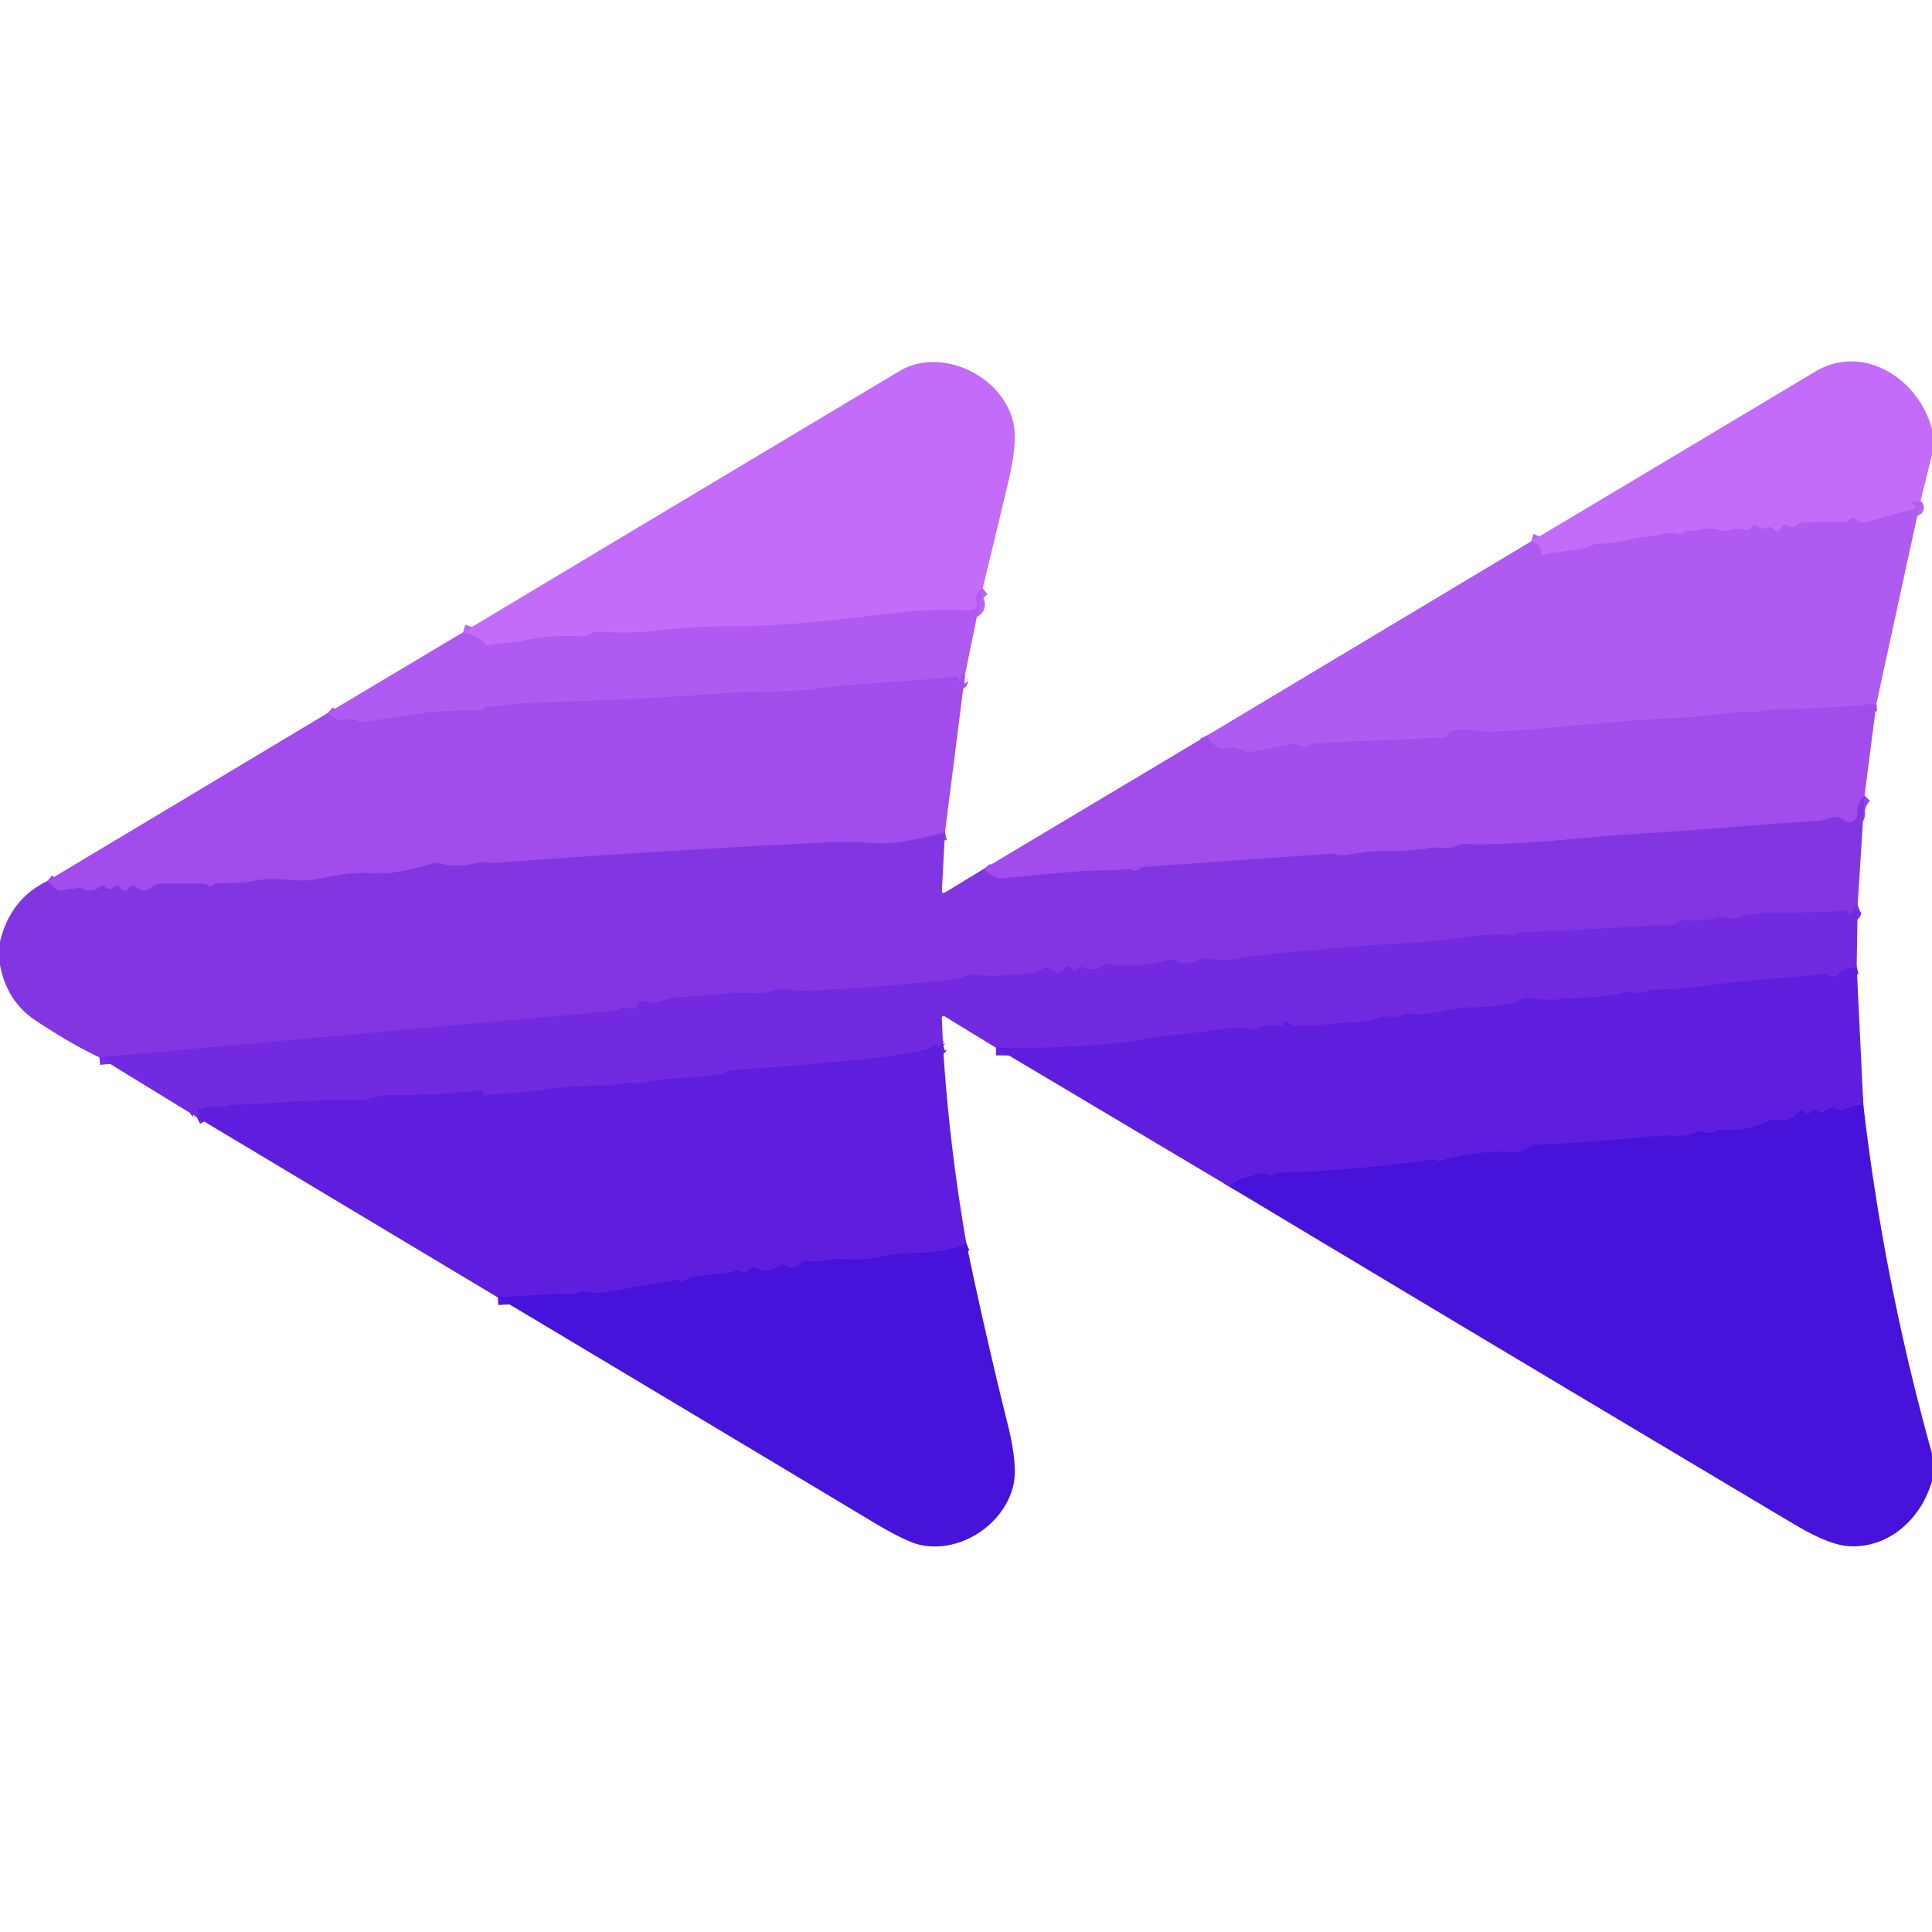 <?xml version="1.0" encoding="utf-8"?>
<svg xmlns="http://www.w3.org/2000/svg" version="1.1" viewBox="0.00 0.00 256.00 256.00">
<g fill="none" stroke-linecap="butt" stroke-width="2.00">
<path d="M 130.21 77.95&#xA;  Q 128.99 78.95 129.42 79.75&#xA;  A 0.78 0.77 -12.3 0 1 128.69 80.88&#xA;  Q 123.89 80.63 119.09 81.18&#xA;  C 111.94 82.00 104.78 82.98 97.65 82.97&#xA;  Q 94.37 82.97 91.33 83.19&#xA;  A 4.39 0.03 -4.1 0 0 87.42 83.50&#xA;  Q 84.02 84.03 79.25 83.71&#xA;  Q 78.84 83.68 77.89 84.15&#xA;  A 1.90 1.88 33.6 0 1 76.96 84.33&#xA;  Q 73.31 84.09 69.76 84.82&#xA;  C 68.10 85.15 66.45 85.17 64.77 85.53&#xA;  Q 64.42 85.60 64.24 85.30&#xA;  Q 63.70 84.41 61.37 83.77" stroke="#b963f5"/>
<path d="M 254.46 66.47&#xA;  Q 254.13 66.65 253.61 66.46&#xA;  Q 253.31 66.35 253.41 66.66&#xA;  Q 253.50 66.92 253.73 67.06&#xA;  Q 254.14 67.30 253.68 67.42&#xA;  L 247.15 69.21&#xA;  Q 246.53 69.38 246.07 68.92&#xA;  Q 245.49 68.33 244.89 68.96&#xA;  A 0.54 0.53 -68.0 0 1 244.50 69.13&#xA;  L 238.98 69.20&#xA;  A 1.15 1.11 20.8 0 0 238.19 69.54&#xA;  Q 237.54 70.20 236.79 69.63&#xA;  A 0.45 0.44 35.0 0 0 236.14 69.74&#xA;  L 235.87 70.16&#xA;  Q 235.52 70.69 235.11 70.21&#xA;  Q 234.63 69.66 233.96 69.99&#xA;  Q 233.51 70.23 233.14 69.87&#xA;  Q 232.45 69.21 232.00 69.94&#xA;  A 0.69 0.68 -64.8 0 1 231.19 70.24&#xA;  Q 230.00 69.85 229.04 70.30&#xA;  Q 228.66 70.49 228.26 70.35&#xA;  Q 226.55 69.77 224.87 70.32&#xA;  Q 224.47 70.45 224.06 70.36&#xA;  Q 223.45 70.23 223.13 70.60&#xA;  A 0.58 0.57 -61.6 0 1 222.54 70.78&#xA;  Q 222.00 70.62 221.39 70.63&#xA;  Q 220.94 70.64 220.51 70.74&#xA;  Q 219.37 71.01 218.20 71.10&#xA;  C 216.15 71.27 214.08 72.13 211.90 72.05&#xA;  Q 211.46 72.03 211.06 72.23&#xA;  C 209.31 73.07 206.62 72.96 204.64 73.52&#xA;  Q 204.19 73.64 204.20 73.18&#xA;  Q 204.21 72.12 202.90 71.72" stroke="#b963f5"/>
<path d="M 248.63 93.25&#xA;  Q 241.73 93.92 235.25 94.03&#xA;  C 234.24 94.04 233.31 94.35 232.40 94.34&#xA;  C 228.83 94.28 225.58 95.03 222.10 95.15&#xA;  C 213.98 95.45 205.96 96.59 197.83 96.96&#xA;  C 196.17 97.03 194.34 96.47 192.45 96.81&#xA;  Q 192.23 96.85 192.10 96.98&#xA;  Q 191.94 97.14 191.87 97.32&#xA;  Q 191.73 97.72 191.31 97.74&#xA;  L 174.57 98.47&#xA;  Q 174.04 98.49 173.58 98.73&#xA;  Q 172.82 99.11 171.92 98.74&#xA;  Q 171.46 98.54 170.96 98.64&#xA;  L 165.72 99.64&#xA;  Q 165.22 99.73 164.77 99.51&#xA;  Q 163.45 98.86 161.99 99.19&#xA;  Q 161.63 99.28 161.33 99.06&#xA;  Q 160.35 98.32 159.96 97.45" stroke="#a853ee"/>
<path d="M 127.84 89.56&#xA;  Q 127.20 89.52 127.24 90.17&#xA;  Q 127.27 90.47 127.11 90.21&#xA;  Q 126.99 90.00 126.89 89.77&#xA;  A 0.21 0.19 74.8 0 0 126.68 89.64&#xA;  C 120.52 90.38 114.36 90.44 108.23 91.26&#xA;  C 103.89 91.84 100.55 91.52 96.00 91.86&#xA;  Q 85.61 92.66 69.85 93.17&#xA;  C 68.22 93.22 66.31 93.64 64.48 93.64&#xA;  Q 64.19 93.64 64.09 93.91&#xA;  Q 64.01 94.15 63.75 94.15&#xA;  Q 58.80 94.09 56.02 94.51&#xA;  Q 52.15 95.10 48.25 95.66&#xA;  Q 47.74 95.73 47.29 95.48&#xA;  Q 46.56 95.06 45.77 95.36&#xA;  Q 45.28 95.55 44.79 95.35&#xA;  Q 44.08 95.06 43.44 94.47" stroke="#a853ee"/>
<path d="M 125.21 110.31&#xA;  Q 118.78 111.98 116.00 111.75&#xA;  Q 112.76 111.48 109.50 111.64&#xA;  Q 87.73 112.69 65.98 114.32&#xA;  C 65.02 114.39 64.05 114.08 63.02 114.37&#xA;  Q 60.69 115.02 58.35 114.43&#xA;  Q 57.87 114.30 57.39 114.44&#xA;  Q 52.27 115.87 50.01 115.74&#xA;  Q 46.86 115.56 44.71 115.98&#xA;  Q 41.04 116.69 40.40 116.69&#xA;  C 38.09 116.69 35.92 116.24 33.63 116.74&#xA;  Q 32.83 116.92 32.01 116.95&#xA;  L 28.83 117.06&#xA;  Q 28.47 117.08 28.20 117.31&#xA;  Q 27.90 117.58 27.59 117.32&#xA;  Q 27.32 117.09 26.97 117.09&#xA;  L 21.21 117.10&#xA;  Q 20.64 117.10 20.22 117.49&#xA;  Q 19.15 118.48 17.96 117.52&#xA;  A 0.62 0.62 0.0 0 0 17.06 117.65&#xA;  Q 16.50 118.45 15.95 117.66&#xA;  A 0.62 0.61 50.8 0 0 15.03 117.56&#xA;  Q 14.52 118.03 14.02 117.61&#xA;  Q 13.59 117.24 13.14 117.58&#xA;  Q 12.20 118.31 11.17 117.82&#xA;  Q 10.74 117.62 10.26 117.69&#xA;  L 8.19 117.99&#xA;  Q 7.71 118.06 7.34 117.73&#xA;  L 6.24 116.76" stroke="#9241e7"/>
<path d="M 247.06 105.41&#xA;  Q 246.05 106.46 246.13 107.72&#xA;  A 1.15 1.15 0.0 0 1 244.23 108.67&#xA;  Q 243.53 108.06 242.59 108.37&#xA;  Q 241.46 108.73 241.11 108.76&#xA;  Q 235.31 109.13 229.51 109.60&#xA;  Q 222.60 110.16 215.67 110.58&#xA;  C 210.39 110.90 201.29 112.09 193.95 111.85&#xA;  A 1.89 1.88 -58.6 0 0 193.01 112.08&#xA;  C 191.97 112.64 190.75 112.20 189.85 112.33&#xA;  Q 185.98 112.91 183.00 112.76&#xA;  C 181.84 112.70 177.67 113.48 177.37 113.33&#xA;  Q 176.90 113.10 176.37 113.13&#xA;  L 151.52 114.88&#xA;  A 0.98 0.92 20.2 0 0 150.91 115.14&#xA;  Q 150.46 115.56 150.09 115.33&#xA;  Q 149.76 115.13 149.39 115.18&#xA;  C 147.33 115.46 144.98 115.29 143.26 115.43&#xA;  Q 138.13 115.87 133.00 116.38&#xA;  Q 131.53 116.53 130.41 115.10" stroke="#9241e7"/>
<path d="M 246.15 119.96&#xA;  Q 245.61 120.18 245.62 120.80&#xA;  Q 245.62 121.10 245.34 121.05&#xA;  Q 245.15 121.02 244.98 121.07&#xA;  Q 244.87 121.10 244.87 121.01&#xA;  Q 244.87 120.90 244.87 120.76&#xA;  Q 244.87 120.68 244.80 120.69&#xA;  Q 239.65 120.97 234.50 120.96&#xA;  Q 232.33 120.95 230.24 121.58&#xA;  Q 229.47 121.81 228.91 121.55&#xA;  Q 228.48 121.35 228.02 121.48&#xA;  Q 225.55 122.17 223.07 121.92&#xA;  Q 222.59 121.88 222.24 122.19&#xA;  Q 221.75 122.63 221.15 122.57&#xA;  Q 220.43 122.51 220.33 122.52&#xA;  Q 211.10 123.19 201.85 123.50&#xA;  Q 201.36 123.51 200.92 123.74&#xA;  Q 200.56 123.92 200.18 123.88&#xA;  C 197.51 123.58 193.97 124.23 191.26 124.54&#xA;  Q 187.84 124.93 183.20 125.16&#xA;  C 179.24 125.37 175.74 125.82 171.26 126.15&#xA;  Q 167.81 126.40 163.51 127.12&#xA;  Q 161.87 127.40 159.82 126.96&#xA;  Q 159.37 126.86 158.97 127.11&#xA;  Q 157.39 128.11 155.78 127.30&#xA;  Q 155.30 127.06 154.78 127.21&#xA;  Q 151.00 128.34 147.02 127.79&#xA;  A 1.39 1.34 -56.1 0 0 146.10 127.99&#xA;  Q 144.88 128.79 143.57 128.18&#xA;  Q 143.09 127.96 142.76 128.38&#xA;  Q 142.39 128.88 142.05 128.32&#xA;  A 0.59 0.58 47.9 0 0 141.08 128.27&#xA;  Q 140.26 129.39 139.06 128.40&#xA;  Q 138.71 128.11 138.31 128.31&#xA;  Q 136.81 129.03 135.22 129.10&#xA;  Q 133.32 129.18 132.30 129.27&#xA;  Q 130.78 129.41 129.01 129.07&#xA;  Q 128.39 128.95 127.92 129.34&#xA;  Q 127.58 129.62 127.15 129.67&#xA;  Q 116.65 130.88 106.09 131.32&#xA;  Q 105.40 131.35 104.44 131.14&#xA;  C 102.96 130.82 101.77 131.72 100.39 131.63&#xA;  C 96.92 131.41 93.47 131.99 90.00 132.15&#xA;  Q 88.97 132.20 86.82 132.87&#xA;  Q 86.31 133.03 85.83 132.80&#xA;  Q 84.72 132.27 84.37 133.32&#xA;  Q 84.19 133.86 83.66 133.66&#xA;  Q 82.74 133.33 82.01 133.76&#xA;  A 1.37 1.27 24.6 0 1 81.46 133.94&#xA;  L 13.17 140.10" stroke="#7a30e1"/>
<path d="M 246.02 128.08&#xA;  L 244.52 128.46&#xA;  Q 244.07 128.57 243.78 128.94&#xA;  Q 243.22 129.68 242.39 129.28&#xA;  Q 241.95 129.07 241.47 129.11&#xA;  Q 229.39 130.13 224.99 130.72&#xA;  Q 221.60 131.17 218.97 131.15&#xA;  A 1.61 1.61 0.0 0 0 218.25 131.32&#xA;  Q 217.37 131.77 216.47 131.50&#xA;  Q 215.94 131.34 215.41 131.48&#xA;  C 212.60 132.27 209.88 132.10 206.86 132.41&#xA;  Q 204.95 132.61 203.00 132.29&#xA;  Q 201.91 132.12 201.18 132.61&#xA;  Q 200.78 132.89 200.29 132.98&#xA;  Q 197.55 133.50 194.79 133.49&#xA;  Q 193.11 133.49 190.84 134.05&#xA;  Q 188.90 134.52 186.85 134.35&#xA;  Q 186.32 134.30 185.84 134.52&#xA;  Q 184.89 134.95 184.03 134.72&#xA;  Q 183.55 134.59 183.09 134.76&#xA;  C 180.82 135.58 178.40 135.46 176.18 135.69&#xA;  Q 174.36 135.89 172.50 135.82&#xA;  Q 172.25 135.81 172.01 135.85&#xA;  C 171.14 136.02 170.68 135.31 170.26 135.35&#xA;  Q 170.08 135.37 170.02 135.64&#xA;  Q 169.95 135.92 169.67 135.88&#xA;  Q 167.95 135.69 166.36 136.30&#xA;  Q 165.87 136.48 165.37 136.36&#xA;  C 163.52 135.89 161.69 136.55 160.25 136.65&#xA;  Q 156.70 136.91 150.50 137.87&#xA;  Q 143.10 139.01 131.98 138.84" stroke="#6824df"/>
<path d="M 124.94 138.25&#xA;  Q 124.57 138.35 124.50 138.73&#xA;  A 0.13 0.13 0.0 0 1 124.26 138.77&#xA;  Q 124.21 138.65 124.16 138.53&#xA;  Q 124.05 138.26 123.85 138.47&#xA;  Q 123.38 138.96 122.50 139.13&#xA;  Q 117.72 140.05 114.28 140.38&#xA;  Q 105.56 141.23 96.82 141.82&#xA;  Q 96.45 141.85 96.17 142.08&#xA;  Q 95.98 142.24 95.74 142.29&#xA;  C 92.19 142.97 88.86 142.66 85.17 143.47&#xA;  C 84.13 143.69 83.52 143.31 82.44 143.54&#xA;  Q 81.02 143.86 80.49 143.85&#xA;  Q 75.79 143.81 71.14 144.50&#xA;  C 68.85 144.84 66.57 144.86 64.25 145.13&#xA;  Q 64.08 145.15 64.00 144.99&#xA;  Q 63.94 144.86 63.88 144.73&#xA;  A 0.39 0.37 75.6 0 0 63.49 144.49&#xA;  Q 57.54 145.18 51.56 145.13&#xA;  C 50.01 145.12 48.50 145.86 46.87 145.81&#xA;  C 41.16 145.64 35.53 146.31 31.00 146.39&#xA;  Q 30.48 146.40 30.09 146.57&#xA;  Q 29.67 146.74 29.22 146.69&#xA;  Q 27.73 146.51 26.28 146.98&#xA;  Q 26.05 147.06 26.22 147.23&#xA;  Q 26.32 147.33 26.43 147.43&#xA;  Q 26.69 147.69 26.36 147.86&#xA;  L 26.06 148.01" stroke="#6824df"/>
<path d="M 246.90 146.38&#xA;  Q 245.63 146.42 244.46 146.99&#xA;  A 1.07 1.07 0.0 0 1 243.52 146.99&#xA;  Q 242.54 146.52 241.87 147.19&#xA;  Q 241.34 147.71 240.83 147.19&#xA;  Q 240.50 146.86 239.95 147.35&#xA;  Q 239.52 147.74 239.11 147.33&#xA;  Q 238.99 147.19 238.81 147.13&#xA;  Q 238.57 147.03 238.41 147.24&#xA;  Q 237.25 148.75 235.43 148.37&#xA;  Q 234.91 148.26 234.43 148.50&#xA;  Q 231.38 150.00 228.04 149.70&#xA;  Q 227.58 149.66 227.18 149.90&#xA;  Q 226.44 150.34 225.76 149.98&#xA;  A 0.89 0.85 -43.2 0 0 224.98 149.97&#xA;  C 223.21 150.83 221.43 150.34 220.01 150.48&#xA;  Q 211.81 151.32 203.53 151.70&#xA;  Q 203.02 151.72 202.62 152.03&#xA;  Q 201.56 152.84 199.78 152.66&#xA;  Q 196.67 152.36 190.76 153.80&#xA;  Q 190.49 153.87 190.24 153.76&#xA;  Q 189.92 153.62 189.58 153.67&#xA;  Q 179.67 155.08 169.65 155.42&#xA;  Q 169.25 155.43 168.88 155.61&#xA;  Q 168.24 155.92 167.75 155.61&#xA;  Q 167.29 155.32 166.78 155.52&#xA;  C 165.55 156.01 163.69 156.08 162.99 157.29" stroke="#5318dc"/>
<path d="M 128.05 164.76&#xA;  Q 125.20 166.01 121.60 166.01&#xA;  Q 119.37 166.01 116.97 166.51&#xA;  Q 114.36 167.06 111.69 166.84&#xA;  C 110.04 166.70 108.69 167.35 106.95 167.09&#xA;  A 0.92 0.92 0.0 0 0 106.13 167.39&#xA;  Q 105.32 168.30 104.16 167.73&#xA;  Q 103.65 167.48 103.18 167.79&#xA;  Q 101.78 168.74 100.20 168.08&#xA;  A 0.90 0.90 0.0 0 0 99.21 168.27&#xA;  Q 98.74 168.76 98.25 168.53&#xA;  Q 97.74 168.29 97.21 168.46&#xA;  C 95.30 169.03 91.97 168.76 90.58 169.76&#xA;  Q 90.44 169.86 90.30 169.78&#xA;  Q 90.16 169.71 90.02 169.67&#xA;  Q 89.74 169.59 89.46 169.64&#xA;  L 80.94 171.13&#xA;  Q 80.79 171.16 80.64 171.19&#xA;  Q 78.97 171.53 77.30 171.14&#xA;  A 0.85 0.85 0.0 0 0 76.71 171.22&#xA;  C 75.59 171.81 74.68 171.36 73.77 171.43&#xA;  Q 69.89 171.72 65.97 171.92" stroke="#5318dc"/>
</g>
<path d="M 130.21 77.95&#xA;  Q 128.99 78.95 129.42 79.75&#xA;  A 0.78 0.77 -12.3 0 1 128.69 80.88&#xA;  Q 123.89 80.63 119.09 81.18&#xA;  C 111.94 82.00 104.78 82.98 97.65 82.97&#xA;  Q 94.37 82.97 91.33 83.19&#xA;  A 4.39 0.03 -4.1 0 0 87.42 83.50&#xA;  Q 84.02 84.03 79.25 83.71&#xA;  Q 78.84 83.68 77.89 84.15&#xA;  A 1.90 1.88 33.6 0 1 76.96 84.33&#xA;  Q 73.31 84.09 69.76 84.82&#xA;  C 68.10 85.15 66.45 85.17 64.77 85.53&#xA;  Q 64.42 85.60 64.24 85.30&#xA;  Q 63.70 84.41 61.37 83.77&#xA;  Q 90.44 66.34 119.20 49.16&#xA;  C 124.66 45.89 132.94 49.75 134.29 56.11&#xA;  Q 134.84 58.65 133.61 63.81&#xA;  Q 131.93 70.89 130.21 77.95&#xA;  Z" fill="#c26cf9"/>
<path d="M 256.00 56.88&#xA;  L 256.00 60.24&#xA;  L 254.46 66.47&#xA;  Q 254.13 66.65 253.61 66.46&#xA;  Q 253.31 66.35 253.41 66.66&#xA;  Q 253.50 66.92 253.73 67.06&#xA;  Q 254.14 67.30 253.68 67.42&#xA;  L 247.15 69.21&#xA;  Q 246.53 69.38 246.07 68.92&#xA;  Q 245.49 68.33 244.89 68.96&#xA;  A 0.54 0.53 -68.0 0 1 244.50 69.13&#xA;  L 238.98 69.20&#xA;  A 1.15 1.11 20.8 0 0 238.19 69.54&#xA;  Q 237.54 70.20 236.79 69.63&#xA;  A 0.45 0.44 35.0 0 0 236.14 69.74&#xA;  L 235.87 70.16&#xA;  Q 235.52 70.69 235.11 70.21&#xA;  Q 234.63 69.66 233.96 69.99&#xA;  Q 233.51 70.23 233.14 69.87&#xA;  Q 232.45 69.21 232.00 69.94&#xA;  A 0.69 0.68 -64.8 0 1 231.19 70.24&#xA;  Q 230.00 69.85 229.04 70.30&#xA;  Q 228.66 70.49 228.26 70.35&#xA;  Q 226.55 69.77 224.87 70.32&#xA;  Q 224.47 70.45 224.06 70.36&#xA;  Q 223.45 70.23 223.13 70.60&#xA;  A 0.58 0.57 -61.6 0 1 222.54 70.78&#xA;  Q 222.00 70.62 221.39 70.63&#xA;  Q 220.94 70.64 220.51 70.74&#xA;  Q 219.37 71.01 218.20 71.10&#xA;  C 216.15 71.27 214.08 72.13 211.90 72.05&#xA;  Q 211.46 72.03 211.06 72.23&#xA;  C 209.31 73.07 206.62 72.96 204.64 73.52&#xA;  Q 204.19 73.64 204.20 73.18&#xA;  Q 204.21 72.12 202.90 71.72&#xA;  Q 221.74 60.48 240.49 49.26&#xA;  C 246.91 45.41 254.26 50.21 256.00 56.88&#xA;  Z" fill="#c26cf9"/>
<path d="M 254.46 66.47&#xA;  L 248.63 93.25&#xA;  Q 241.73 93.92 235.25 94.03&#xA;  C 234.24 94.04 233.31 94.35 232.40 94.34&#xA;  C 228.83 94.28 225.58 95.03 222.10 95.15&#xA;  C 213.98 95.45 205.96 96.59 197.83 96.96&#xA;  C 196.17 97.03 194.34 96.47 192.45 96.81&#xA;  Q 192.23 96.85 192.10 96.98&#xA;  Q 191.94 97.14 191.87 97.32&#xA;  Q 191.73 97.72 191.31 97.74&#xA;  L 174.57 98.47&#xA;  Q 174.04 98.49 173.58 98.73&#xA;  Q 172.82 99.11 171.92 98.74&#xA;  Q 171.46 98.54 170.96 98.64&#xA;  L 165.72 99.64&#xA;  Q 165.22 99.73 164.77 99.51&#xA;  Q 163.45 98.86 161.99 99.19&#xA;  Q 161.63 99.28 161.33 99.06&#xA;  Q 160.35 98.32 159.96 97.45&#xA;  L 202.90 71.72&#xA;  Q 204.21 72.12 204.20 73.18&#xA;  Q 204.19 73.64 204.64 73.52&#xA;  C 206.62 72.96 209.31 73.07 211.06 72.23&#xA;  Q 211.46 72.03 211.90 72.05&#xA;  C 214.08 72.13 216.15 71.27 218.20 71.10&#xA;  Q 219.37 71.01 220.51 70.74&#xA;  Q 220.94 70.64 221.39 70.63&#xA;  Q 222.00 70.62 222.54 70.78&#xA;  A 0.58 0.57 -61.6 0 0 223.13 70.60&#xA;  Q 223.45 70.23 224.06 70.36&#xA;  Q 224.47 70.45 224.87 70.32&#xA;  Q 226.55 69.77 228.26 70.35&#xA;  Q 228.66 70.49 229.04 70.30&#xA;  Q 230.00 69.85 231.19 70.24&#xA;  A 0.69 0.68 -64.8 0 0 232.00 69.94&#xA;  Q 232.45 69.21 233.14 69.87&#xA;  Q 233.51 70.23 233.96 69.99&#xA;  Q 234.63 69.66 235.11 70.21&#xA;  Q 235.52 70.69 235.87 70.16&#xA;  L 236.14 69.74&#xA;  A 0.45 0.44 35.0 0 1 236.79 69.63&#xA;  Q 237.54 70.20 238.19 69.54&#xA;  A 1.15 1.11 20.8 0 1 238.98 69.20&#xA;  L 244.50 69.13&#xA;  A 0.54 0.53 -68.0 0 0 244.89 68.96&#xA;  Q 245.49 68.33 246.07 68.92&#xA;  Q 246.53 69.38 247.15 69.21&#xA;  L 253.68 67.42&#xA;  Q 254.14 67.30 253.73 67.06&#xA;  Q 253.50 66.92 253.41 66.66&#xA;  Q 253.31 66.35 253.61 66.46&#xA;  Q 254.13 66.65 254.46 66.47&#xA;  Z" fill="#af5af1"/>
<path d="M 130.21 77.95&#xA;  L 127.84 89.56&#xA;  Q 127.20 89.52 127.24 90.17&#xA;  Q 127.27 90.47 127.11 90.21&#xA;  Q 126.99 90.00 126.89 89.77&#xA;  A 0.21 0.19 74.8 0 0 126.68 89.64&#xA;  C 120.52 90.38 114.36 90.44 108.23 91.26&#xA;  C 103.89 91.84 100.55 91.52 96.00 91.86&#xA;  Q 85.61 92.66 69.85 93.17&#xA;  C 68.22 93.22 66.31 93.64 64.48 93.64&#xA;  Q 64.19 93.64 64.09 93.91&#xA;  Q 64.01 94.15 63.75 94.15&#xA;  Q 58.80 94.09 56.02 94.51&#xA;  Q 52.15 95.10 48.25 95.66&#xA;  Q 47.74 95.73 47.29 95.48&#xA;  Q 46.56 95.06 45.77 95.36&#xA;  Q 45.28 95.55 44.79 95.35&#xA;  Q 44.08 95.06 43.44 94.47&#xA;  L 61.37 83.77&#xA;  Q 63.70 84.41 64.24 85.30&#xA;  Q 64.42 85.60 64.77 85.53&#xA;  C 66.45 85.17 68.10 85.15 69.76 84.82&#xA;  Q 73.31 84.09 76.96 84.33&#xA;  A 1.90 1.88 33.6 0 0 77.89 84.15&#xA;  Q 78.84 83.68 79.25 83.71&#xA;  Q 84.02 84.03 87.42 83.50&#xA;  A 4.39 0.03 -4.1 0 1 91.33 83.19&#xA;  Q 94.37 82.97 97.65 82.97&#xA;  C 104.78 82.98 111.94 82.00 119.09 81.18&#xA;  Q 123.89 80.63 128.69 80.88&#xA;  A 0.78 0.77 -12.3 0 0 129.42 79.75&#xA;  Q 128.99 78.95 130.21 77.95&#xA;  Z" fill="#af5af1"/>
<path d="M 127.84 89.56&#xA;  L 125.21 110.31&#xA;  Q 118.78 111.98 116.00 111.75&#xA;  Q 112.76 111.48 109.50 111.64&#xA;  Q 87.73 112.69 65.98 114.32&#xA;  C 65.02 114.39 64.05 114.08 63.02 114.37&#xA;  Q 60.69 115.02 58.35 114.43&#xA;  Q 57.87 114.30 57.39 114.44&#xA;  Q 52.27 115.87 50.01 115.74&#xA;  Q 46.86 115.56 44.71 115.98&#xA;  Q 41.04 116.69 40.40 116.69&#xA;  C 38.09 116.69 35.92 116.24 33.63 116.74&#xA;  Q 32.83 116.92 32.01 116.95&#xA;  L 28.83 117.06&#xA;  Q 28.47 117.08 28.20 117.31&#xA;  Q 27.90 117.58 27.59 117.32&#xA;  Q 27.32 117.09 26.97 117.09&#xA;  L 21.21 117.10&#xA;  Q 20.64 117.10 20.22 117.49&#xA;  Q 19.15 118.48 17.96 117.52&#xA;  A 0.62 0.62 0.0 0 0 17.06 117.65&#xA;  Q 16.50 118.45 15.95 117.66&#xA;  A 0.62 0.61 50.8 0 0 15.03 117.56&#xA;  Q 14.52 118.03 14.02 117.61&#xA;  Q 13.59 117.24 13.14 117.58&#xA;  Q 12.20 118.31 11.17 117.82&#xA;  Q 10.74 117.62 10.26 117.69&#xA;  L 8.19 117.99&#xA;  Q 7.71 118.06 7.34 117.73&#xA;  L 6.24 116.76&#xA;  L 43.44 94.47&#xA;  Q 44.08 95.06 44.79 95.35&#xA;  Q 45.28 95.55 45.77 95.36&#xA;  Q 46.56 95.06 47.29 95.48&#xA;  Q 47.74 95.73 48.25 95.66&#xA;  Q 52.15 95.10 56.02 94.51&#xA;  Q 58.80 94.09 63.75 94.15&#xA;  Q 64.01 94.15 64.09 93.91&#xA;  Q 64.19 93.64 64.48 93.64&#xA;  C 66.31 93.64 68.22 93.22 69.85 93.17&#xA;  Q 85.61 92.66 96.00 91.86&#xA;  C 100.55 91.52 103.89 91.84 108.23 91.26&#xA;  C 114.36 90.44 120.52 90.38 126.68 89.64&#xA;  A 0.21 0.19 74.8 0 1 126.89 89.77&#xA;  Q 126.99 90.00 127.11 90.21&#xA;  Q 127.27 90.47 127.24 90.17&#xA;  Q 127.20 89.52 127.84 89.56&#xA;  Z" fill="#a14ceb"/>
<path d="M 248.63 93.25&#xA;  L 247.06 105.41&#xA;  Q 246.05 106.46 246.13 107.72&#xA;  A 1.15 1.15 0.0 0 1 244.23 108.67&#xA;  Q 243.53 108.06 242.59 108.37&#xA;  Q 241.46 108.73 241.11 108.76&#xA;  Q 235.31 109.13 229.51 109.60&#xA;  Q 222.60 110.16 215.67 110.58&#xA;  C 210.39 110.90 201.29 112.09 193.95 111.85&#xA;  A 1.89 1.88 -58.6 0 0 193.01 112.08&#xA;  C 191.97 112.64 190.75 112.20 189.85 112.33&#xA;  Q 185.98 112.91 183.00 112.76&#xA;  C 181.84 112.70 177.67 113.48 177.37 113.33&#xA;  Q 176.90 113.10 176.37 113.13&#xA;  L 151.52 114.88&#xA;  A 0.98 0.92 20.2 0 0 150.91 115.14&#xA;  Q 150.46 115.56 150.09 115.33&#xA;  Q 149.76 115.13 149.39 115.18&#xA;  C 147.33 115.46 144.98 115.29 143.26 115.43&#xA;  Q 138.13 115.87 133.00 116.38&#xA;  Q 131.53 116.53 130.41 115.10&#xA;  L 159.96 97.45&#xA;  Q 160.35 98.32 161.33 99.06&#xA;  Q 161.63 99.28 161.99 99.19&#xA;  Q 163.45 98.86 164.77 99.51&#xA;  Q 165.22 99.73 165.72 99.64&#xA;  L 170.96 98.64&#xA;  Q 171.46 98.54 171.92 98.74&#xA;  Q 172.82 99.11 173.58 98.73&#xA;  Q 174.04 98.49 174.57 98.47&#xA;  L 191.31 97.74&#xA;  Q 191.73 97.72 191.87 97.32&#xA;  Q 191.94 97.14 192.10 96.98&#xA;  Q 192.23 96.85 192.45 96.81&#xA;  C 194.34 96.47 196.17 97.03 197.83 96.96&#xA;  C 205.96 96.59 213.98 95.45 222.10 95.15&#xA;  C 225.58 95.03 228.83 94.28 232.40 94.34&#xA;  C 233.31 94.35 234.24 94.04 235.25 94.03&#xA;  Q 241.73 93.92 248.63 93.25&#xA;  Z" fill="#a14ceb"/>
<path d="M 247.06 105.41&#xA;  L 246.15 119.96&#xA;  Q 245.61 120.18 245.62 120.80&#xA;  Q 245.62 121.10 245.34 121.05&#xA;  Q 245.15 121.02 244.98 121.07&#xA;  Q 244.87 121.10 244.87 121.01&#xA;  Q 244.87 120.90 244.87 120.76&#xA;  Q 244.87 120.68 244.80 120.69&#xA;  Q 239.65 120.97 234.50 120.96&#xA;  Q 232.33 120.95 230.24 121.58&#xA;  Q 229.47 121.81 228.91 121.55&#xA;  Q 228.48 121.35 228.02 121.48&#xA;  Q 225.55 122.17 223.07 121.92&#xA;  Q 222.59 121.88 222.24 122.19&#xA;  Q 221.75 122.63 221.15 122.57&#xA;  Q 220.43 122.51 220.33 122.52&#xA;  Q 211.10 123.19 201.85 123.50&#xA;  Q 201.36 123.51 200.92 123.74&#xA;  Q 200.56 123.92 200.18 123.88&#xA;  C 197.51 123.58 193.97 124.23 191.26 124.54&#xA;  Q 187.84 124.93 183.20 125.16&#xA;  C 179.24 125.37 175.74 125.82 171.26 126.15&#xA;  Q 167.81 126.40 163.51 127.12&#xA;  Q 161.87 127.40 159.82 126.96&#xA;  Q 159.37 126.86 158.97 127.11&#xA;  Q 157.39 128.11 155.78 127.30&#xA;  Q 155.30 127.06 154.78 127.21&#xA;  Q 151.00 128.34 147.02 127.79&#xA;  A 1.39 1.34 -56.1 0 0 146.10 127.99&#xA;  Q 144.88 128.79 143.57 128.18&#xA;  Q 143.09 127.96 142.76 128.38&#xA;  Q 142.39 128.88 142.05 128.32&#xA;  A 0.59 0.58 47.9 0 0 141.08 128.27&#xA;  Q 140.26 129.39 139.06 128.40&#xA;  Q 138.71 128.11 138.31 128.31&#xA;  Q 136.81 129.03 135.22 129.10&#xA;  Q 133.32 129.18 132.30 129.27&#xA;  Q 130.78 129.41 129.01 129.07&#xA;  Q 128.39 128.95 127.92 129.34&#xA;  Q 127.58 129.62 127.15 129.67&#xA;  Q 116.65 130.88 106.09 131.32&#xA;  Q 105.40 131.35 104.44 131.14&#xA;  C 102.96 130.82 101.77 131.72 100.39 131.63&#xA;  C 96.92 131.41 93.47 131.99 90.00 132.15&#xA;  Q 88.97 132.20 86.82 132.87&#xA;  Q 86.31 133.03 85.83 132.80&#xA;  Q 84.72 132.27 84.37 133.32&#xA;  Q 84.19 133.86 83.66 133.66&#xA;  Q 82.74 133.33 82.01 133.76&#xA;  A 1.37 1.27 24.6 0 1 81.46 133.94&#xA;  L 13.17 140.10&#xA;  Q 9.53 138.41 4.73 135.23&#xA;  Q 0.90 132.69 0.00 127.86&#xA;  L 0.00 124.77&#xA;  Q 1.35 119.13 6.24 116.76&#xA;  L 7.34 117.73&#xA;  Q 7.71 118.06 8.19 117.99&#xA;  L 10.26 117.69&#xA;  Q 10.74 117.62 11.17 117.82&#xA;  Q 12.20 118.31 13.14 117.58&#xA;  Q 13.59 117.24 14.02 117.61&#xA;  Q 14.52 118.03 15.03 117.56&#xA;  A 0.62 0.61 50.8 0 1 15.95 117.66&#xA;  Q 16.50 118.45 17.06 117.65&#xA;  A 0.62 0.62 0.0 0 1 17.96 117.52&#xA;  Q 19.15 118.48 20.22 117.49&#xA;  Q 20.64 117.10 21.21 117.10&#xA;  L 26.97 117.09&#xA;  Q 27.32 117.09 27.59 117.32&#xA;  Q 27.90 117.58 28.20 117.31&#xA;  Q 28.47 117.08 28.83 117.06&#xA;  L 32.01 116.95&#xA;  Q 32.83 116.92 33.63 116.74&#xA;  C 35.92 116.24 38.09 116.69 40.40 116.69&#xA;  Q 41.04 116.69 44.71 115.98&#xA;  Q 46.86 115.56 50.01 115.74&#xA;  Q 52.27 115.87 57.39 114.44&#xA;  Q 57.87 114.30 58.35 114.43&#xA;  Q 60.69 115.02 63.02 114.37&#xA;  C 64.05 114.08 65.02 114.39 65.98 114.32&#xA;  Q 87.73 112.69 109.50 111.64&#xA;  Q 112.76 111.48 116.00 111.75&#xA;  Q 118.78 111.98 125.21 110.31&#xA;  L 124.81 117.96&#xA;  Q 124.79 118.52 125.26 118.23&#xA;  L 130.41 115.10&#xA;  Q 131.53 116.53 133.00 116.38&#xA;  Q 138.13 115.87 143.26 115.43&#xA;  C 144.98 115.29 147.33 115.46 149.39 115.18&#xA;  Q 149.76 115.13 150.09 115.33&#xA;  Q 150.46 115.56 150.91 115.14&#xA;  A 0.98 0.92 20.2 0 1 151.52 114.88&#xA;  L 176.37 113.13&#xA;  Q 176.90 113.10 177.37 113.33&#xA;  C 177.67 113.48 181.84 112.70 183.00 112.76&#xA;  Q 185.98 112.91 189.85 112.33&#xA;  C 190.75 112.20 191.97 112.64 193.01 112.08&#xA;  A 1.89 1.88 -58.6 0 1 193.95 111.85&#xA;  C 201.29 112.09 210.39 110.90 215.67 110.58&#xA;  Q 222.60 110.16 229.51 109.60&#xA;  Q 235.31 109.13 241.11 108.76&#xA;  Q 241.46 108.73 242.59 108.37&#xA;  Q 243.53 108.06 244.23 108.67&#xA;  A 1.15 1.15 0.0 0 0 246.13 107.72&#xA;  Q 246.05 106.46 247.06 105.41&#xA;  Z" fill="#8236e2"/>
<path d="M 246.15 119.96&#xA;  L 246.02 128.08&#xA;  L 244.52 128.46&#xA;  Q 244.07 128.57 243.78 128.94&#xA;  Q 243.22 129.68 242.39 129.28&#xA;  Q 241.95 129.07 241.47 129.11&#xA;  Q 229.39 130.13 224.99 130.72&#xA;  Q 221.60 131.17 218.97 131.15&#xA;  A 1.61 1.61 0.0 0 0 218.25 131.32&#xA;  Q 217.37 131.77 216.47 131.50&#xA;  Q 215.94 131.34 215.41 131.48&#xA;  C 212.60 132.27 209.88 132.10 206.86 132.41&#xA;  Q 204.95 132.61 203.00 132.29&#xA;  Q 201.91 132.12 201.18 132.61&#xA;  Q 200.78 132.89 200.29 132.98&#xA;  Q 197.55 133.50 194.79 133.49&#xA;  Q 193.11 133.49 190.84 134.05&#xA;  Q 188.90 134.52 186.85 134.35&#xA;  Q 186.32 134.30 185.84 134.52&#xA;  Q 184.89 134.95 184.03 134.72&#xA;  Q 183.55 134.59 183.09 134.76&#xA;  C 180.82 135.58 178.40 135.46 176.18 135.69&#xA;  Q 174.36 135.89 172.50 135.82&#xA;  Q 172.25 135.81 172.01 135.85&#xA;  C 171.14 136.02 170.68 135.31 170.26 135.35&#xA;  Q 170.08 135.37 170.02 135.64&#xA;  Q 169.95 135.92 169.67 135.88&#xA;  Q 167.95 135.69 166.36 136.30&#xA;  Q 165.87 136.48 165.37 136.36&#xA;  C 163.52 135.89 161.69 136.55 160.25 136.65&#xA;  Q 156.70 136.91 150.50 137.87&#xA;  Q 143.10 139.01 131.98 138.84&#xA;  L 125.28 134.74&#xA;  Q 124.77 134.43 124.80 135.02&#xA;  L 124.94 138.25&#xA;  Q 124.57 138.35 124.50 138.73&#xA;  A 0.13 0.13 0.0 0 1 124.26 138.77&#xA;  Q 124.21 138.65 124.16 138.53&#xA;  Q 124.05 138.26 123.85 138.47&#xA;  Q 123.38 138.96 122.50 139.13&#xA;  Q 117.72 140.05 114.28 140.38&#xA;  Q 105.56 141.23 96.82 141.82&#xA;  Q 96.45 141.85 96.17 142.08&#xA;  Q 95.98 142.24 95.74 142.29&#xA;  C 92.19 142.97 88.86 142.66 85.17 143.47&#xA;  C 84.13 143.69 83.52 143.31 82.44 143.54&#xA;  Q 81.02 143.86 80.49 143.85&#xA;  Q 75.79 143.81 71.14 144.50&#xA;  C 68.85 144.84 66.57 144.86 64.25 145.13&#xA;  Q 64.08 145.15 64.00 144.99&#xA;  Q 63.94 144.86 63.88 144.73&#xA;  A 0.39 0.37 75.6 0 0 63.49 144.49&#xA;  Q 57.54 145.18 51.56 145.13&#xA;  C 50.01 145.12 48.50 145.86 46.87 145.81&#xA;  C 41.16 145.64 35.53 146.31 31.00 146.39&#xA;  Q 30.48 146.40 30.09 146.57&#xA;  Q 29.67 146.74 29.22 146.69&#xA;  Q 27.73 146.51 26.28 146.98&#xA;  Q 26.05 147.06 26.22 147.23&#xA;  Q 26.32 147.33 26.43 147.43&#xA;  Q 26.69 147.69 26.36 147.86&#xA;  L 26.06 148.01&#xA;  L 13.17 140.10&#xA;  L 81.46 133.94&#xA;  A 1.37 1.27 24.6 0 0 82.01 133.76&#xA;  Q 82.74 133.33 83.66 133.66&#xA;  Q 84.19 133.86 84.37 133.32&#xA;  Q 84.72 132.27 85.83 132.80&#xA;  Q 86.31 133.03 86.82 132.87&#xA;  Q 88.97 132.20 90.00 132.15&#xA;  C 93.47 131.99 96.92 131.41 100.39 131.63&#xA;  C 101.77 131.72 102.96 130.82 104.44 131.14&#xA;  Q 105.40 131.35 106.09 131.32&#xA;  Q 116.65 130.88 127.15 129.67&#xA;  Q 127.58 129.62 127.92 129.34&#xA;  Q 128.39 128.95 129.01 129.07&#xA;  Q 130.78 129.41 132.30 129.27&#xA;  Q 133.32 129.18 135.22 129.10&#xA;  Q 136.81 129.03 138.31 128.31&#xA;  Q 138.71 128.11 139.06 128.40&#xA;  Q 140.26 129.39 141.08 128.27&#xA;  A 0.59 0.58 47.9 0 1 142.05 128.32&#xA;  Q 142.39 128.88 142.76 128.38&#xA;  Q 143.09 127.96 143.57 128.18&#xA;  Q 144.88 128.79 146.10 127.99&#xA;  A 1.39 1.34 -56.1 0 1 147.02 127.79&#xA;  Q 151.00 128.34 154.78 127.21&#xA;  Q 155.30 127.06 155.78 127.30&#xA;  Q 157.39 128.11 158.97 127.11&#xA;  Q 159.37 126.86 159.82 126.96&#xA;  Q 161.87 127.40 163.51 127.12&#xA;  Q 167.81 126.40 171.26 126.15&#xA;  C 175.74 125.82 179.24 125.37 183.20 125.16&#xA;  Q 187.84 124.93 191.26 124.54&#xA;  C 193.97 124.23 197.51 123.58 200.18 123.88&#xA;  Q 200.56 123.92 200.92 123.74&#xA;  Q 201.36 123.51 201.85 123.50&#xA;  Q 211.10 123.19 220.33 122.52&#xA;  Q 220.43 122.51 221.15 122.57&#xA;  Q 221.75 122.63 222.24 122.19&#xA;  Q 222.59 121.88 223.07 121.92&#xA;  Q 225.55 122.17 228.02 121.48&#xA;  Q 228.48 121.35 228.91 121.55&#xA;  Q 229.47 121.81 230.24 121.58&#xA;  Q 232.33 120.95 234.50 120.96&#xA;  Q 239.65 120.97 244.80 120.69&#xA;  Q 244.87 120.68 244.87 120.76&#xA;  Q 244.87 120.90 244.87 121.01&#xA;  Q 244.87 121.10 244.98 121.07&#xA;  Q 245.15 121.02 245.34 121.05&#xA;  Q 245.62 121.10 245.62 120.80&#xA;  Q 245.61 120.18 246.15 119.96&#xA;  Z" fill="#712adf"/>
<path d="M 246.02 128.08&#xA;  L 246.90 146.38&#xA;  Q 245.63 146.42 244.46 146.99&#xA;  A 1.07 1.07 0.0 0 1 243.52 146.99&#xA;  Q 242.54 146.52 241.87 147.19&#xA;  Q 241.34 147.71 240.83 147.19&#xA;  Q 240.50 146.86 239.95 147.35&#xA;  Q 239.52 147.74 239.11 147.33&#xA;  Q 238.99 147.19 238.81 147.13&#xA;  Q 238.57 147.03 238.41 147.24&#xA;  Q 237.25 148.75 235.43 148.37&#xA;  Q 234.91 148.26 234.43 148.50&#xA;  Q 231.38 150.00 228.04 149.70&#xA;  Q 227.58 149.66 227.18 149.90&#xA;  Q 226.44 150.34 225.76 149.98&#xA;  A 0.89 0.85 -43.2 0 0 224.98 149.97&#xA;  C 223.21 150.83 221.43 150.34 220.01 150.48&#xA;  Q 211.81 151.32 203.53 151.70&#xA;  Q 203.02 151.72 202.62 152.03&#xA;  Q 201.56 152.84 199.78 152.66&#xA;  Q 196.67 152.36 190.76 153.80&#xA;  Q 190.49 153.87 190.24 153.76&#xA;  Q 189.92 153.62 189.58 153.67&#xA;  Q 179.67 155.08 169.65 155.42&#xA;  Q 169.25 155.43 168.88 155.61&#xA;  Q 168.24 155.92 167.75 155.61&#xA;  Q 167.29 155.32 166.78 155.52&#xA;  C 165.55 156.01 163.69 156.08 162.99 157.29&#xA;  L 131.98 138.84&#xA;  Q 143.10 139.01 150.50 137.87&#xA;  Q 156.70 136.91 160.25 136.65&#xA;  C 161.69 136.55 163.52 135.89 165.37 136.36&#xA;  Q 165.87 136.48 166.36 136.30&#xA;  Q 167.95 135.69 169.67 135.88&#xA;  Q 169.95 135.92 170.02 135.64&#xA;  Q 170.08 135.37 170.26 135.35&#xA;  C 170.68 135.31 171.14 136.02 172.01 135.85&#xA;  Q 172.25 135.81 172.50 135.82&#xA;  Q 174.36 135.89 176.18 135.69&#xA;  C 178.40 135.46 180.82 135.58 183.09 134.76&#xA;  Q 183.55 134.59 184.03 134.72&#xA;  Q 184.89 134.95 185.84 134.52&#xA;  Q 186.32 134.30 186.85 134.35&#xA;  Q 188.90 134.52 190.84 134.05&#xA;  Q 193.11 133.49 194.79 133.49&#xA;  Q 197.55 133.50 200.29 132.98&#xA;  Q 200.78 132.89 201.18 132.61&#xA;  Q 201.91 132.12 203.00 132.29&#xA;  Q 204.95 132.61 206.86 132.41&#xA;  C 209.88 132.10 212.60 132.27 215.41 131.48&#xA;  Q 215.94 131.34 216.47 131.50&#xA;  Q 217.37 131.77 218.25 131.32&#xA;  A 1.61 1.61 0.0 0 1 218.97 131.15&#xA;  Q 221.60 131.17 224.99 130.72&#xA;  Q 229.39 130.13 241.47 129.11&#xA;  Q 241.95 129.07 242.39 129.28&#xA;  Q 243.22 129.68 243.78 128.94&#xA;  Q 244.07 128.57 244.52 128.46&#xA;  L 246.02 128.08&#xA;  Z" fill="#5f1ede"/>
<path d="M 124.94 138.25&#xA;  Q 125.69 151.20 128.05 164.76&#xA;  Q 125.20 166.01 121.60 166.01&#xA;  Q 119.37 166.01 116.97 166.51&#xA;  Q 114.36 167.06 111.69 166.84&#xA;  C 110.04 166.70 108.69 167.35 106.95 167.09&#xA;  A 0.92 0.92 0.0 0 0 106.13 167.39&#xA;  Q 105.32 168.30 104.16 167.73&#xA;  Q 103.65 167.48 103.18 167.79&#xA;  Q 101.78 168.74 100.20 168.08&#xA;  A 0.90 0.90 0.0 0 0 99.21 168.27&#xA;  Q 98.74 168.76 98.25 168.53&#xA;  Q 97.74 168.29 97.21 168.46&#xA;  C 95.30 169.03 91.97 168.76 90.58 169.76&#xA;  Q 90.44 169.86 90.30 169.78&#xA;  Q 90.16 169.71 90.02 169.67&#xA;  Q 89.74 169.59 89.46 169.64&#xA;  L 80.94 171.13&#xA;  Q 80.79 171.16 80.64 171.19&#xA;  Q 78.97 171.53 77.30 171.14&#xA;  A 0.85 0.85 0.0 0 0 76.71 171.22&#xA;  C 75.59 171.81 74.68 171.36 73.77 171.43&#xA;  Q 69.89 171.72 65.97 171.92&#xA;  L 26.06 148.01&#xA;  L 26.36 147.86&#xA;  Q 26.69 147.69 26.43 147.43&#xA;  Q 26.32 147.33 26.22 147.23&#xA;  Q 26.05 147.06 26.28 146.98&#xA;  Q 27.73 146.51 29.22 146.69&#xA;  Q 29.67 146.74 30.09 146.57&#xA;  Q 30.48 146.40 31.00 146.39&#xA;  C 35.53 146.31 41.16 145.64 46.87 145.81&#xA;  C 48.50 145.86 50.01 145.12 51.56 145.13&#xA;  Q 57.54 145.18 63.49 144.49&#xA;  A 0.39 0.37 75.6 0 1 63.88 144.73&#xA;  Q 63.94 144.86 64.00 144.99&#xA;  Q 64.08 145.15 64.25 145.13&#xA;  C 66.57 144.86 68.85 144.84 71.14 144.50&#xA;  Q 75.79 143.81 80.49 143.85&#xA;  Q 81.02 143.86 82.44 143.54&#xA;  C 83.52 143.31 84.13 143.69 85.17 143.47&#xA;  C 88.86 142.66 92.19 142.97 95.74 142.29&#xA;  Q 95.98 142.24 96.17 142.08&#xA;  Q 96.45 141.85 96.82 141.82&#xA;  Q 105.56 141.23 114.28 140.38&#xA;  Q 117.72 140.05 122.50 139.13&#xA;  Q 123.38 138.96 123.85 138.47&#xA;  Q 124.05 138.26 124.16 138.53&#xA;  Q 124.21 138.65 124.26 138.77&#xA;  A 0.13 0.13 0.0 0 0 124.50 138.73&#xA;  Q 124.57 138.35 124.94 138.25&#xA;  Z" fill="#5f1ede"/>
<path d="M 246.90 146.38&#xA;  Q 249.60 169.69 256.00 192.60&#xA;  L 256.00 196.22&#xA;  C 254.55 201.35 250.13 205.28 244.81 204.86&#xA;  Q 242.25 204.66 237.72 201.96&#xA;  Q 200.31 179.70 162.99 157.29&#xA;  C 163.69 156.08 165.55 156.01 166.78 155.52&#xA;  Q 167.29 155.32 167.75 155.61&#xA;  Q 168.24 155.92 168.88 155.61&#xA;  Q 169.25 155.43 169.65 155.42&#xA;  Q 179.67 155.08 189.58 153.67&#xA;  Q 189.92 153.62 190.24 153.76&#xA;  Q 190.49 153.87 190.76 153.80&#xA;  Q 196.67 152.36 199.78 152.66&#xA;  Q 201.56 152.84 202.62 152.03&#xA;  Q 203.02 151.72 203.53 151.70&#xA;  Q 211.81 151.32 220.01 150.48&#xA;  C 221.43 150.34 223.21 150.83 224.98 149.97&#xA;  A 0.89 0.85 -43.2 0 1 225.76 149.98&#xA;  Q 226.44 150.34 227.18 149.90&#xA;  Q 227.58 149.66 228.04 149.70&#xA;  Q 231.38 150.00 234.43 148.50&#xA;  Q 234.91 148.26 235.43 148.37&#xA;  Q 237.25 148.75 238.41 147.24&#xA;  Q 238.57 147.03 238.81 147.13&#xA;  Q 238.99 147.19 239.11 147.33&#xA;  Q 239.52 147.74 239.95 147.35&#xA;  Q 240.50 146.86 240.83 147.19&#xA;  Q 241.34 147.71 241.87 147.19&#xA;  Q 242.54 146.52 243.52 146.99&#xA;  A 1.07 1.07 0.0 0 0 244.46 146.99&#xA;  Q 245.63 146.42 246.90 146.38&#xA;  Z" fill="#4712da"/>
<path d="M 128.05 164.76&#xA;  Q 130.51 176.58 133.56 188.87&#xA;  Q 134.86 194.13 134.29 196.72&#xA;  C 133.13 201.95 127.33 205.84 122.00 204.72&#xA;  Q 120.09 204.32 115.75 201.72&#xA;  Q 90.89 186.81 65.97 171.92&#xA;  Q 69.89 171.72 73.77 171.43&#xA;  C 74.68 171.36 75.59 171.81 76.71 171.22&#xA;  A 0.85 0.85 0.0 0 1 77.30 171.14&#xA;  Q 78.97 171.53 80.64 171.19&#xA;  Q 80.79 171.16 80.94 171.13&#xA;  L 89.46 169.64&#xA;  Q 89.74 169.59 90.02 169.67&#xA;  Q 90.16 169.71 90.30 169.78&#xA;  Q 90.44 169.86 90.58 169.76&#xA;  C 91.97 168.76 95.30 169.03 97.21 168.46&#xA;  Q 97.74 168.29 98.25 168.53&#xA;  Q 98.74 168.76 99.21 168.27&#xA;  A 0.90 0.90 0.0 0 1 100.20 168.08&#xA;  Q 101.78 168.74 103.18 167.79&#xA;  Q 103.65 167.48 104.16 167.73&#xA;  Q 105.32 168.30 106.13 167.39&#xA;  A 0.92 0.92 0.0 0 1 106.95 167.09&#xA;  C 108.69 167.35 110.04 166.70 111.69 166.84&#xA;  Q 114.36 167.06 116.97 166.51&#xA;  Q 119.37 166.01 121.60 166.01&#xA;  Q 125.20 166.01 128.05 164.76&#xA;  Z" fill="#4712da"/>
</svg>